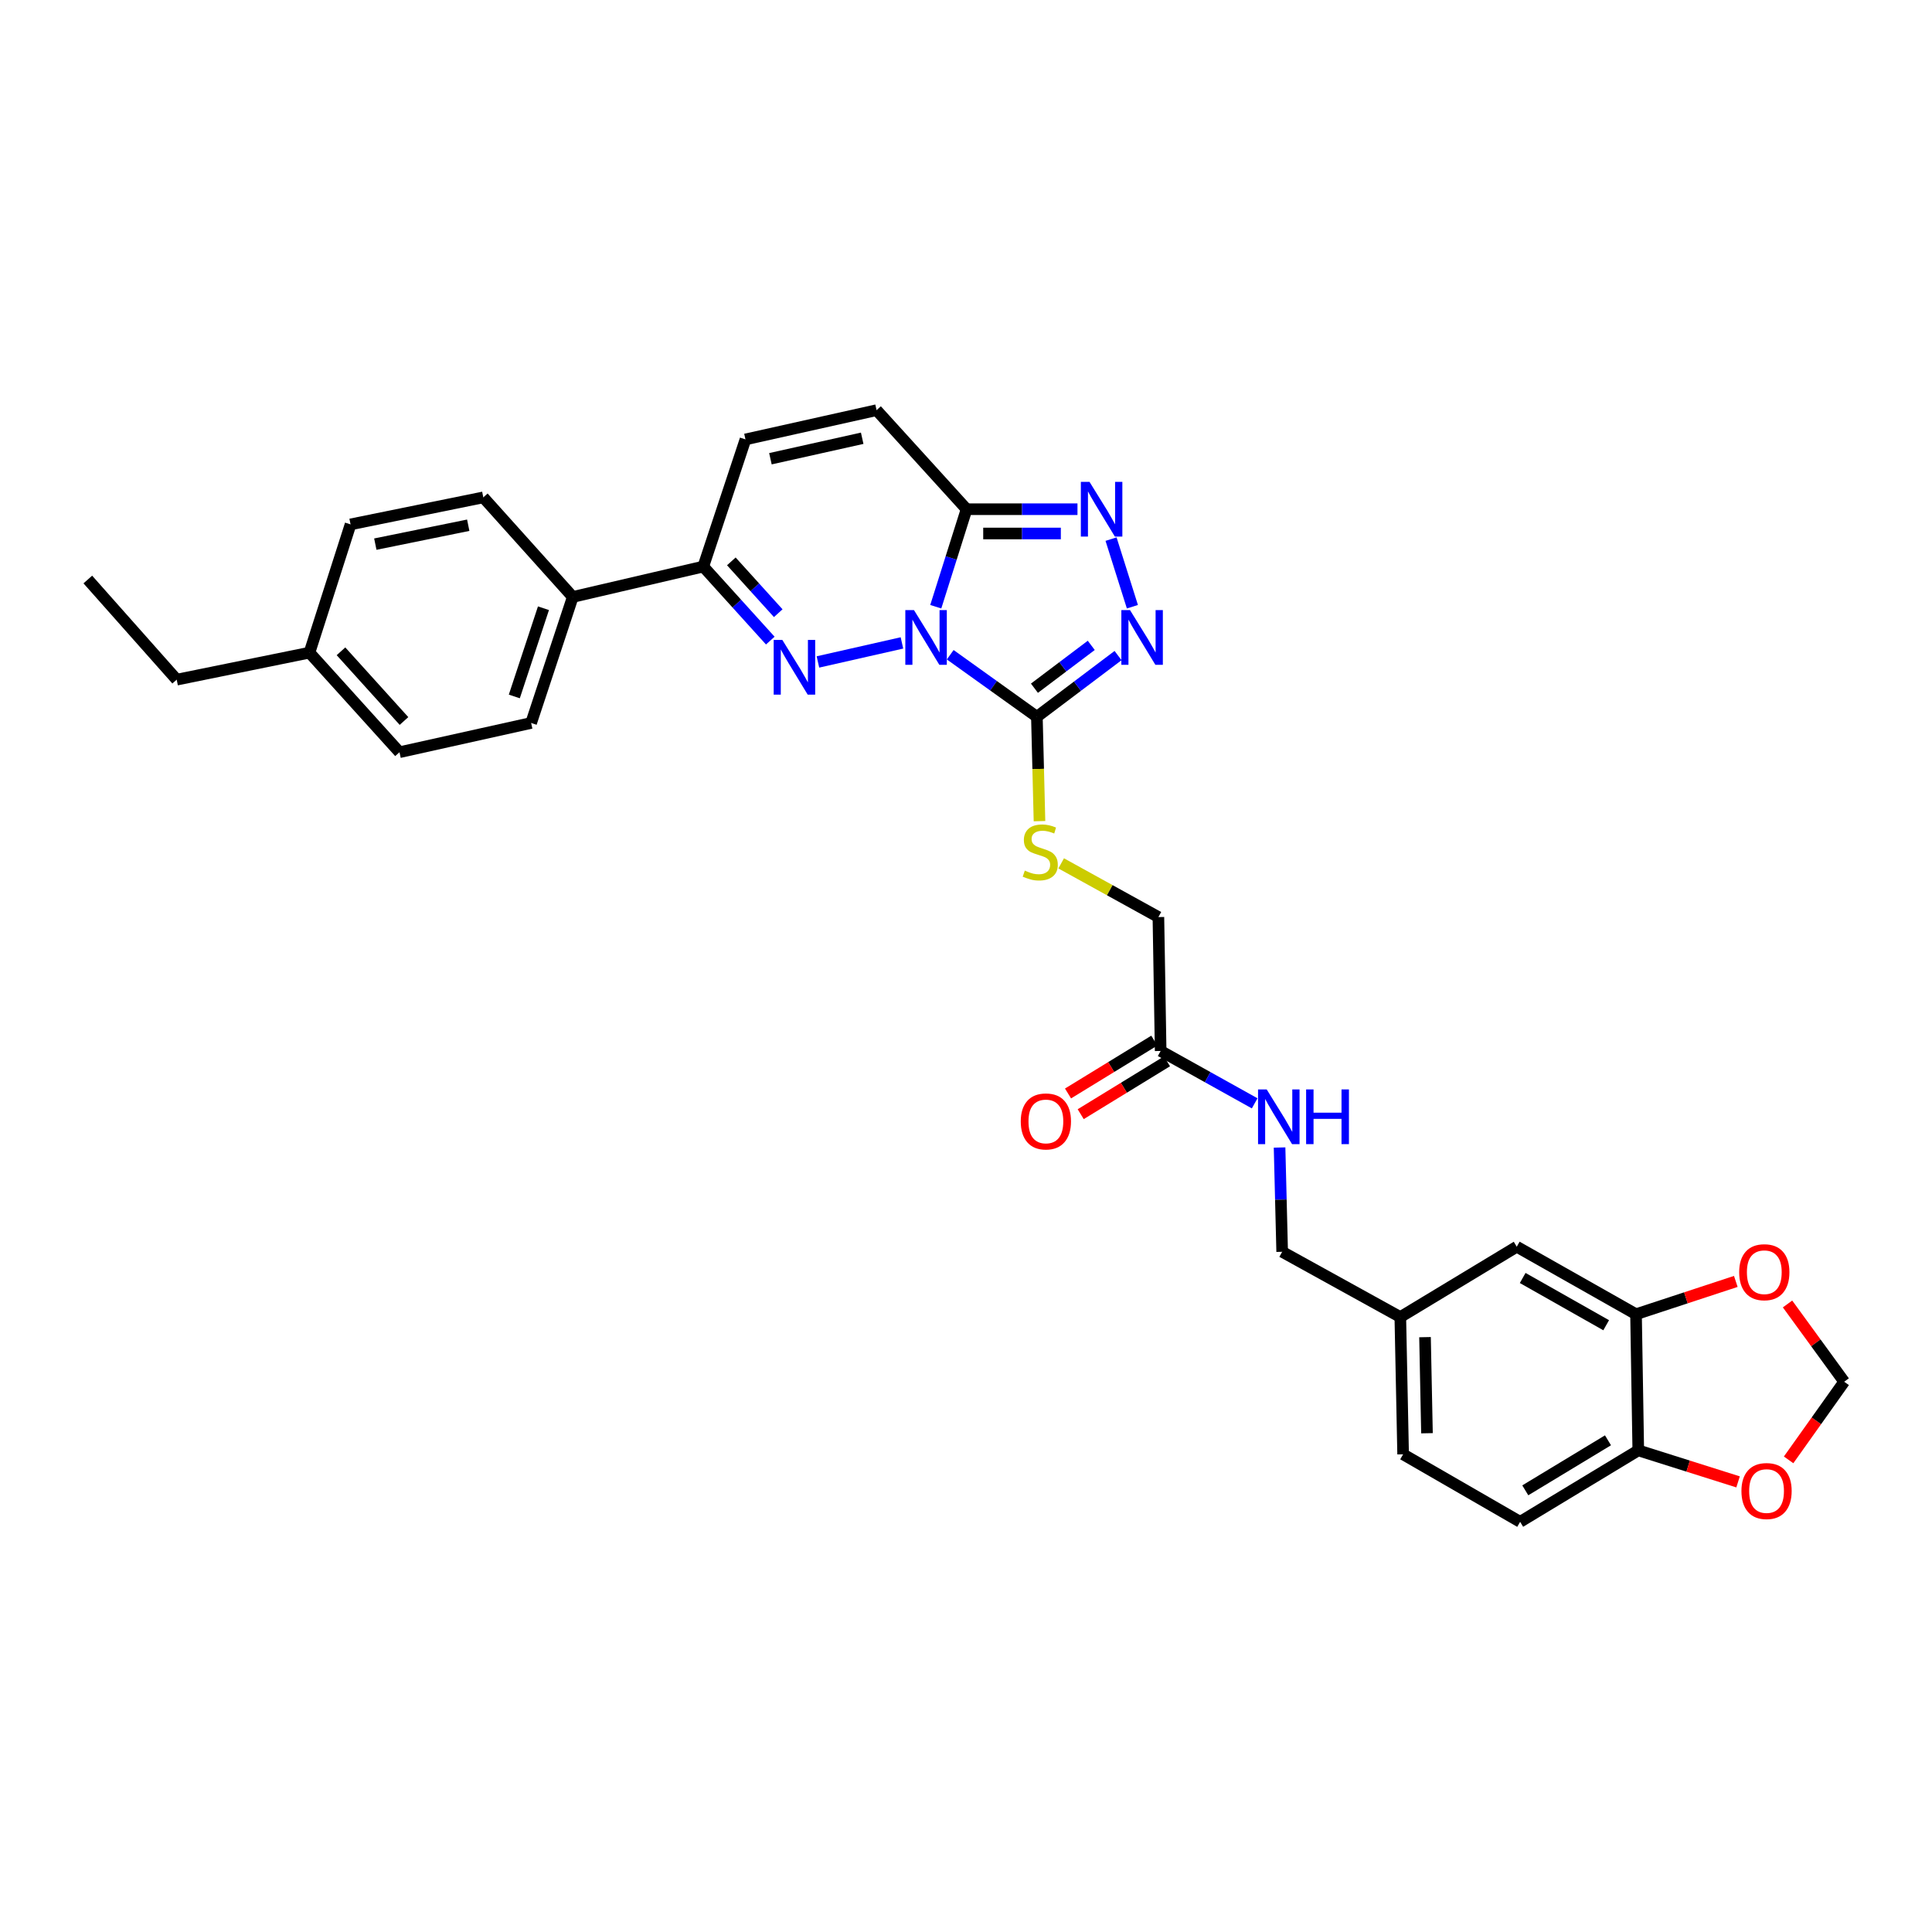 <?xml version='1.0' encoding='iso-8859-1'?>
<svg version='1.1' baseProfile='full'
              xmlns='http://www.w3.org/2000/svg'
                      xmlns:rdkit='http://www.rdkit.org/xml'
                      xmlns:xlink='http://www.w3.org/1999/xlink'
                  xml:space='preserve'
width='1000px' height='1000px' viewBox='0 0 1000 1000'>
<!-- END OF HEADER -->
<rect style='opacity:1.0;fill:#FFFFFF;stroke:none' width='1000' height='1000' x='0' y='0'> </rect>
<path class='bond-0' d='M 466.843,332.77 L 423.362,342.623' style='fill:none;fill-rule:evenodd;stroke:#0000FF;stroke-width:6px;stroke-linecap:butt;stroke-linejoin:miter;stroke-opacity:1' />
<path class='bond-1' d='M 491.834,338.892 L 514.261,354.95' style='fill:none;fill-rule:evenodd;stroke:#0000FF;stroke-width:6px;stroke-linecap:butt;stroke-linejoin:miter;stroke-opacity:1' />
<path class='bond-1' d='M 514.261,354.95 L 536.689,371.008' style='fill:none;fill-rule:evenodd;stroke:#000000;stroke-width:6px;stroke-linecap:butt;stroke-linejoin:miter;stroke-opacity:1' />
<path class='bond-2' d='M 484.353,314.04 L 492.327,288.803' style='fill:none;fill-rule:evenodd;stroke:#0000FF;stroke-width:6px;stroke-linecap:butt;stroke-linejoin:miter;stroke-opacity:1' />
<path class='bond-2' d='M 492.327,288.803 L 500.3,263.565' style='fill:none;fill-rule:evenodd;stroke:#000000;stroke-width:6px;stroke-linecap:butt;stroke-linejoin:miter;stroke-opacity:1' />
<path class='bond-5' d='M 398.698,331.57 L 381.358,312.411' style='fill:none;fill-rule:evenodd;stroke:#0000FF;stroke-width:6px;stroke-linecap:butt;stroke-linejoin:miter;stroke-opacity:1' />
<path class='bond-5' d='M 381.358,312.411 L 364.018,293.251' style='fill:none;fill-rule:evenodd;stroke:#000000;stroke-width:6px;stroke-linecap:butt;stroke-linejoin:miter;stroke-opacity:1' />
<path class='bond-5' d='M 402.815,317.388 L 390.677,303.976' style='fill:none;fill-rule:evenodd;stroke:#0000FF;stroke-width:6px;stroke-linecap:butt;stroke-linejoin:miter;stroke-opacity:1' />
<path class='bond-5' d='M 390.677,303.976 L 378.539,290.564' style='fill:none;fill-rule:evenodd;stroke:#000000;stroke-width:6px;stroke-linecap:butt;stroke-linejoin:miter;stroke-opacity:1' />
<path class='bond-3' d='M 536.689,371.008 L 557.697,355.166' style='fill:none;fill-rule:evenodd;stroke:#000000;stroke-width:6px;stroke-linecap:butt;stroke-linejoin:miter;stroke-opacity:1' />
<path class='bond-3' d='M 557.697,355.166 L 578.705,339.325' style='fill:none;fill-rule:evenodd;stroke:#0000FF;stroke-width:6px;stroke-linecap:butt;stroke-linejoin:miter;stroke-opacity:1' />
<path class='bond-3' d='M 535.424,356.219 L 550.129,345.13' style='fill:none;fill-rule:evenodd;stroke:#000000;stroke-width:6px;stroke-linecap:butt;stroke-linejoin:miter;stroke-opacity:1' />
<path class='bond-3' d='M 550.129,345.13 L 564.835,334.041' style='fill:none;fill-rule:evenodd;stroke:#0000FF;stroke-width:6px;stroke-linecap:butt;stroke-linejoin:miter;stroke-opacity:1' />
<path class='bond-8' d='M 536.689,371.008 L 537.364,398.017' style='fill:none;fill-rule:evenodd;stroke:#000000;stroke-width:6px;stroke-linecap:butt;stroke-linejoin:miter;stroke-opacity:1' />
<path class='bond-8' d='M 537.364,398.017 L 538.039,425.027' style='fill:none;fill-rule:evenodd;stroke:#CCCC00;stroke-width:6px;stroke-linecap:butt;stroke-linejoin:miter;stroke-opacity:1' />
<path class='bond-4' d='M 500.3,263.565 L 529,263.565' style='fill:none;fill-rule:evenodd;stroke:#000000;stroke-width:6px;stroke-linecap:butt;stroke-linejoin:miter;stroke-opacity:1' />
<path class='bond-4' d='M 529,263.565 L 557.7,263.565' style='fill:none;fill-rule:evenodd;stroke:#0000FF;stroke-width:6px;stroke-linecap:butt;stroke-linejoin:miter;stroke-opacity:1' />
<path class='bond-4' d='M 508.91,276.135 L 529,276.135' style='fill:none;fill-rule:evenodd;stroke:#000000;stroke-width:6px;stroke-linecap:butt;stroke-linejoin:miter;stroke-opacity:1' />
<path class='bond-4' d='M 529,276.135 L 549.09,276.135' style='fill:none;fill-rule:evenodd;stroke:#0000FF;stroke-width:6px;stroke-linecap:butt;stroke-linejoin:miter;stroke-opacity:1' />
<path class='bond-6' d='M 500.3,263.565 L 453.709,212.302' style='fill:none;fill-rule:evenodd;stroke:#000000;stroke-width:6px;stroke-linecap:butt;stroke-linejoin:miter;stroke-opacity:1' />
<path class='bond-31' d='M 586.129,314.04 L 575.078,279.049' style='fill:none;fill-rule:evenodd;stroke:#0000FF;stroke-width:6px;stroke-linecap:butt;stroke-linejoin:miter;stroke-opacity:1' />
<path class='bond-12' d='M 364.018,293.251 L 296.463,308.977' style='fill:none;fill-rule:evenodd;stroke:#000000;stroke-width:6px;stroke-linecap:butt;stroke-linejoin:miter;stroke-opacity:1' />
<path class='bond-32' d='M 364.018,293.251 L 385.854,227.442' style='fill:none;fill-rule:evenodd;stroke:#000000;stroke-width:6px;stroke-linecap:butt;stroke-linejoin:miter;stroke-opacity:1' />
<path class='bond-7' d='M 453.709,212.302 L 385.854,227.442' style='fill:none;fill-rule:evenodd;stroke:#000000;stroke-width:6px;stroke-linecap:butt;stroke-linejoin:miter;stroke-opacity:1' />
<path class='bond-7' d='M 446.268,226.841 L 398.769,237.439' style='fill:none;fill-rule:evenodd;stroke:#000000;stroke-width:6px;stroke-linecap:butt;stroke-linejoin:miter;stroke-opacity:1' />
<path class='bond-19' d='M 549.262,446.875 L 574.424,460.774' style='fill:none;fill-rule:evenodd;stroke:#CCCC00;stroke-width:6px;stroke-linecap:butt;stroke-linejoin:miter;stroke-opacity:1' />
<path class='bond-19' d='M 574.424,460.774 L 599.586,474.672' style='fill:none;fill-rule:evenodd;stroke:#000000;stroke-width:6px;stroke-linecap:butt;stroke-linejoin:miter;stroke-opacity:1' />
<path class='bond-9' d='M 846.803,680.241 L 785.072,645.298' style='fill:none;fill-rule:evenodd;stroke:#000000;stroke-width:6px;stroke-linecap:butt;stroke-linejoin:miter;stroke-opacity:1' />
<path class='bond-9' d='M 831.351,685.939 L 788.14,661.478' style='fill:none;fill-rule:evenodd;stroke:#000000;stroke-width:6px;stroke-linecap:butt;stroke-linejoin:miter;stroke-opacity:1' />
<path class='bond-13' d='M 846.803,680.241 L 872.627,671.751' style='fill:none;fill-rule:evenodd;stroke:#000000;stroke-width:6px;stroke-linecap:butt;stroke-linejoin:miter;stroke-opacity:1' />
<path class='bond-13' d='M 872.627,671.751 L 898.451,663.261' style='fill:none;fill-rule:evenodd;stroke:#FF0000;stroke-width:6px;stroke-linecap:butt;stroke-linejoin:miter;stroke-opacity:1' />
<path class='bond-34' d='M 846.803,680.241 L 847.969,750.708' style='fill:none;fill-rule:evenodd;stroke:#000000;stroke-width:6px;stroke-linecap:butt;stroke-linejoin:miter;stroke-opacity:1' />
<path class='bond-10' d='M 600.753,543.98 L 599.586,474.672' style='fill:none;fill-rule:evenodd;stroke:#000000;stroke-width:6px;stroke-linecap:butt;stroke-linejoin:miter;stroke-opacity:1' />
<path class='bond-16' d='M 600.753,543.98 L 625.083,557.533' style='fill:none;fill-rule:evenodd;stroke:#000000;stroke-width:6px;stroke-linecap:butt;stroke-linejoin:miter;stroke-opacity:1' />
<path class='bond-16' d='M 625.083,557.533 L 649.414,571.086' style='fill:none;fill-rule:evenodd;stroke:#0000FF;stroke-width:6px;stroke-linecap:butt;stroke-linejoin:miter;stroke-opacity:1' />
<path class='bond-18' d='M 597.47,538.62 L 575.138,552.3' style='fill:none;fill-rule:evenodd;stroke:#000000;stroke-width:6px;stroke-linecap:butt;stroke-linejoin:miter;stroke-opacity:1' />
<path class='bond-18' d='M 575.138,552.3 L 552.806,565.979' style='fill:none;fill-rule:evenodd;stroke:#FF0000;stroke-width:6px;stroke-linecap:butt;stroke-linejoin:miter;stroke-opacity:1' />
<path class='bond-18' d='M 604.035,549.339 L 581.703,563.018' style='fill:none;fill-rule:evenodd;stroke:#000000;stroke-width:6px;stroke-linecap:butt;stroke-linejoin:miter;stroke-opacity:1' />
<path class='bond-18' d='M 581.703,563.018 L 559.372,576.698' style='fill:none;fill-rule:evenodd;stroke:#FF0000;stroke-width:6px;stroke-linecap:butt;stroke-linejoin:miter;stroke-opacity:1' />
<path class='bond-11' d='M 847.969,750.708 L 786.818,787.698' style='fill:none;fill-rule:evenodd;stroke:#000000;stroke-width:6px;stroke-linecap:butt;stroke-linejoin:miter;stroke-opacity:1' />
<path class='bond-11' d='M 832.291,745.501 L 789.485,771.394' style='fill:none;fill-rule:evenodd;stroke:#000000;stroke-width:6px;stroke-linecap:butt;stroke-linejoin:miter;stroke-opacity:1' />
<path class='bond-14' d='M 847.969,750.708 L 873.796,758.865' style='fill:none;fill-rule:evenodd;stroke:#000000;stroke-width:6px;stroke-linecap:butt;stroke-linejoin:miter;stroke-opacity:1' />
<path class='bond-14' d='M 873.796,758.865 L 899.624,767.023' style='fill:none;fill-rule:evenodd;stroke:#FF0000;stroke-width:6px;stroke-linecap:butt;stroke-linejoin:miter;stroke-opacity:1' />
<path class='bond-21' d='M 296.463,308.977 L 274.913,374.206' style='fill:none;fill-rule:evenodd;stroke:#000000;stroke-width:6px;stroke-linecap:butt;stroke-linejoin:miter;stroke-opacity:1' />
<path class='bond-21' d='M 281.295,314.818 L 266.21,360.479' style='fill:none;fill-rule:evenodd;stroke:#000000;stroke-width:6px;stroke-linecap:butt;stroke-linejoin:miter;stroke-opacity:1' />
<path class='bond-22' d='M 296.463,308.977 L 250.158,257.441' style='fill:none;fill-rule:evenodd;stroke:#000000;stroke-width:6px;stroke-linecap:butt;stroke-linejoin:miter;stroke-opacity:1' />
<path class='bond-15' d='M 925.227,674.928 L 939.886,695.056' style='fill:none;fill-rule:evenodd;stroke:#FF0000;stroke-width:6px;stroke-linecap:butt;stroke-linejoin:miter;stroke-opacity:1' />
<path class='bond-15' d='M 939.886,695.056 L 954.545,715.185' style='fill:none;fill-rule:evenodd;stroke:#000000;stroke-width:6px;stroke-linecap:butt;stroke-linejoin:miter;stroke-opacity:1' />
<path class='bond-35' d='M 925.782,755.625 L 940.164,735.405' style='fill:none;fill-rule:evenodd;stroke:#FF0000;stroke-width:6px;stroke-linecap:butt;stroke-linejoin:miter;stroke-opacity:1' />
<path class='bond-35' d='M 940.164,735.405 L 954.545,715.185' style='fill:none;fill-rule:evenodd;stroke:#000000;stroke-width:6px;stroke-linecap:butt;stroke-linejoin:miter;stroke-opacity:1' />
<path class='bond-24' d='M 662.301,593.951 L 662.975,620.937' style='fill:none;fill-rule:evenodd;stroke:#0000FF;stroke-width:6px;stroke-linecap:butt;stroke-linejoin:miter;stroke-opacity:1' />
<path class='bond-24' d='M 662.975,620.937 L 663.649,647.923' style='fill:none;fill-rule:evenodd;stroke:#000000;stroke-width:6px;stroke-linecap:butt;stroke-linejoin:miter;stroke-opacity:1' />
<path class='bond-17' d='M 785.072,645.298 L 724.801,681.708' style='fill:none;fill-rule:evenodd;stroke:#000000;stroke-width:6px;stroke-linecap:butt;stroke-linejoin:miter;stroke-opacity:1' />
<path class='bond-20' d='M 786.818,787.698 L 726.253,752.754' style='fill:none;fill-rule:evenodd;stroke:#000000;stroke-width:6px;stroke-linecap:butt;stroke-linejoin:miter;stroke-opacity:1' />
<path class='bond-26' d='M 274.913,374.206 L 206.772,389.345' style='fill:none;fill-rule:evenodd;stroke:#000000;stroke-width:6px;stroke-linecap:butt;stroke-linejoin:miter;stroke-opacity:1' />
<path class='bond-27' d='M 250.158,257.441 L 181.451,271.421' style='fill:none;fill-rule:evenodd;stroke:#000000;stroke-width:6px;stroke-linecap:butt;stroke-linejoin:miter;stroke-opacity:1' />
<path class='bond-27' d='M 242.358,271.855 L 194.263,281.642' style='fill:none;fill-rule:evenodd;stroke:#000000;stroke-width:6px;stroke-linecap:butt;stroke-linejoin:miter;stroke-opacity:1' />
<path class='bond-23' d='M 724.801,681.708 L 663.649,647.923' style='fill:none;fill-rule:evenodd;stroke:#000000;stroke-width:6px;stroke-linecap:butt;stroke-linejoin:miter;stroke-opacity:1' />
<path class='bond-25' d='M 724.801,681.708 L 726.253,752.754' style='fill:none;fill-rule:evenodd;stroke:#000000;stroke-width:6px;stroke-linecap:butt;stroke-linejoin:miter;stroke-opacity:1' />
<path class='bond-25' d='M 737.586,692.108 L 738.602,741.84' style='fill:none;fill-rule:evenodd;stroke:#000000;stroke-width:6px;stroke-linecap:butt;stroke-linejoin:miter;stroke-opacity:1' />
<path class='bond-33' d='M 206.772,389.345 L 160.18,337.81' style='fill:none;fill-rule:evenodd;stroke:#000000;stroke-width:6px;stroke-linecap:butt;stroke-linejoin:miter;stroke-opacity:1' />
<path class='bond-33' d='M 209.107,373.186 L 176.493,337.111' style='fill:none;fill-rule:evenodd;stroke:#000000;stroke-width:6px;stroke-linecap:butt;stroke-linejoin:miter;stroke-opacity:1' />
<path class='bond-28' d='M 181.451,271.421 L 160.18,337.81' style='fill:none;fill-rule:evenodd;stroke:#000000;stroke-width:6px;stroke-linecap:butt;stroke-linejoin:miter;stroke-opacity:1' />
<path class='bond-29' d='M 160.18,337.81 L 91.459,351.79' style='fill:none;fill-rule:evenodd;stroke:#000000;stroke-width:6px;stroke-linecap:butt;stroke-linejoin:miter;stroke-opacity:1' />
<path class='bond-30' d='M 91.459,351.79 L 45.455,299.954' style='fill:none;fill-rule:evenodd;stroke:#000000;stroke-width:6px;stroke-linecap:butt;stroke-linejoin:miter;stroke-opacity:1' />
<path  class='atom-0' d='M 473.07 315.78
L 482.35 330.78
Q 483.27 332.26, 484.75 334.94
Q 486.23 337.62, 486.31 337.78
L 486.31 315.78
L 490.07 315.78
L 490.07 344.1
L 486.19 344.1
L 476.23 327.7
Q 475.07 325.78, 473.83 323.58
Q 472.63 321.38, 472.27 320.7
L 472.27 344.1
L 468.59 344.1
L 468.59 315.78
L 473.07 315.78
' fill='#0000FF'/>
<path  class='atom-1' d='M 404.936 331.22
L 414.216 346.22
Q 415.136 347.7, 416.616 350.38
Q 418.096 353.06, 418.176 353.22
L 418.176 331.22
L 421.936 331.22
L 421.936 359.54
L 418.056 359.54
L 408.096 343.14
Q 406.936 341.22, 405.696 339.02
Q 404.496 336.82, 404.136 336.14
L 404.136 359.54
L 400.456 359.54
L 400.456 331.22
L 404.936 331.22
' fill='#0000FF'/>
<path  class='atom-4' d='M 584.891 315.78
L 594.171 330.78
Q 595.091 332.26, 596.571 334.94
Q 598.051 337.62, 598.131 337.78
L 598.131 315.78
L 601.891 315.78
L 601.891 344.1
L 598.011 344.1
L 588.051 327.7
Q 586.891 325.78, 585.651 323.58
Q 584.451 321.38, 584.091 320.7
L 584.091 344.1
L 580.411 344.1
L 580.411 315.78
L 584.891 315.78
' fill='#0000FF'/>
<path  class='atom-5' d='M 563.927 249.405
L 573.207 264.405
Q 574.127 265.885, 575.607 268.565
Q 577.087 271.245, 577.167 271.405
L 577.167 249.405
L 580.927 249.405
L 580.927 277.725
L 577.047 277.725
L 567.087 261.325
Q 565.927 259.405, 564.687 257.205
Q 563.487 255.005, 563.127 254.325
L 563.127 277.725
L 559.447 277.725
L 559.447 249.405
L 563.927 249.405
' fill='#0000FF'/>
<path  class='atom-9' d='M 530.435 450.615
Q 530.755 450.735, 532.075 451.295
Q 533.395 451.855, 534.835 452.215
Q 536.315 452.535, 537.755 452.535
Q 540.435 452.535, 541.995 451.255
Q 543.555 449.935, 543.555 447.655
Q 543.555 446.095, 542.755 445.135
Q 541.995 444.175, 540.795 443.655
Q 539.595 443.135, 537.595 442.535
Q 535.075 441.775, 533.555 441.055
Q 532.075 440.335, 530.995 438.815
Q 529.955 437.295, 529.955 434.735
Q 529.955 431.175, 532.355 428.975
Q 534.795 426.775, 539.595 426.775
Q 542.875 426.775, 546.595 428.335
L 545.675 431.415
Q 542.275 430.015, 539.715 430.015
Q 536.955 430.015, 535.435 431.175
Q 533.915 432.295, 533.955 434.255
Q 533.955 435.775, 534.715 436.695
Q 535.515 437.615, 536.635 438.135
Q 537.795 438.655, 539.715 439.255
Q 542.275 440.055, 543.795 440.855
Q 545.315 441.655, 546.395 443.295
Q 547.515 444.895, 547.515 447.655
Q 547.515 451.575, 544.875 453.695
Q 542.275 455.775, 537.915 455.775
Q 535.395 455.775, 533.475 455.215
Q 531.595 454.695, 529.355 453.775
L 530.435 450.615
' fill='#CCCC00'/>
<path  class='atom-14' d='M 900.198 658.492
Q 900.198 651.692, 903.558 647.892
Q 906.918 644.092, 913.198 644.092
Q 919.478 644.092, 922.838 647.892
Q 926.198 651.692, 926.198 658.492
Q 926.198 665.372, 922.798 669.292
Q 919.398 673.172, 913.198 673.172
Q 906.958 673.172, 903.558 669.292
Q 900.198 665.412, 900.198 658.492
M 913.198 669.972
Q 917.518 669.972, 919.838 667.092
Q 922.198 664.172, 922.198 658.492
Q 922.198 652.932, 919.838 650.132
Q 917.518 647.292, 913.198 647.292
Q 908.878 647.292, 906.518 650.092
Q 904.198 652.892, 904.198 658.492
Q 904.198 664.212, 906.518 667.092
Q 908.878 669.972, 913.198 669.972
' fill='#FF0000'/>
<path  class='atom-15' d='M 901.365 771.758
Q 901.365 764.958, 904.725 761.158
Q 908.085 757.358, 914.365 757.358
Q 920.645 757.358, 924.005 761.158
Q 927.365 764.958, 927.365 771.758
Q 927.365 778.638, 923.965 782.558
Q 920.565 786.438, 914.365 786.438
Q 908.125 786.438, 904.725 782.558
Q 901.365 778.678, 901.365 771.758
M 914.365 783.238
Q 918.685 783.238, 921.005 780.358
Q 923.365 777.438, 923.365 771.758
Q 923.365 766.198, 921.005 763.398
Q 918.685 760.558, 914.365 760.558
Q 910.045 760.558, 907.685 763.358
Q 905.365 766.158, 905.365 771.758
Q 905.365 777.478, 907.685 780.358
Q 910.045 783.238, 914.365 783.238
' fill='#FF0000'/>
<path  class='atom-17' d='M 655.644 563.883
L 664.924 578.883
Q 665.844 580.363, 667.324 583.043
Q 668.804 585.723, 668.884 585.883
L 668.884 563.883
L 672.644 563.883
L 672.644 592.203
L 668.764 592.203
L 658.804 575.803
Q 657.644 573.883, 656.404 571.683
Q 655.204 569.483, 654.844 568.803
L 654.844 592.203
L 651.164 592.203
L 651.164 563.883
L 655.644 563.883
' fill='#0000FF'/>
<path  class='atom-17' d='M 676.044 563.883
L 679.884 563.883
L 679.884 575.923
L 694.364 575.923
L 694.364 563.883
L 698.204 563.883
L 698.204 592.203
L 694.364 592.203
L 694.364 579.123
L 679.884 579.123
L 679.884 592.203
L 676.044 592.203
L 676.044 563.883
' fill='#0000FF'/>
<path  class='atom-19' d='M 528.347 580.449
Q 528.347 573.649, 531.707 569.849
Q 535.067 566.049, 541.347 566.049
Q 547.627 566.049, 550.987 569.849
Q 554.347 573.649, 554.347 580.449
Q 554.347 587.329, 550.947 591.249
Q 547.547 595.129, 541.347 595.129
Q 535.107 595.129, 531.707 591.249
Q 528.347 587.369, 528.347 580.449
M 541.347 591.929
Q 545.667 591.929, 547.987 589.049
Q 550.347 586.129, 550.347 580.449
Q 550.347 574.889, 547.987 572.089
Q 545.667 569.249, 541.347 569.249
Q 537.027 569.249, 534.667 572.049
Q 532.347 574.849, 532.347 580.449
Q 532.347 586.169, 534.667 589.049
Q 537.027 591.929, 541.347 591.929
' fill='#FF0000'/>
</svg>
